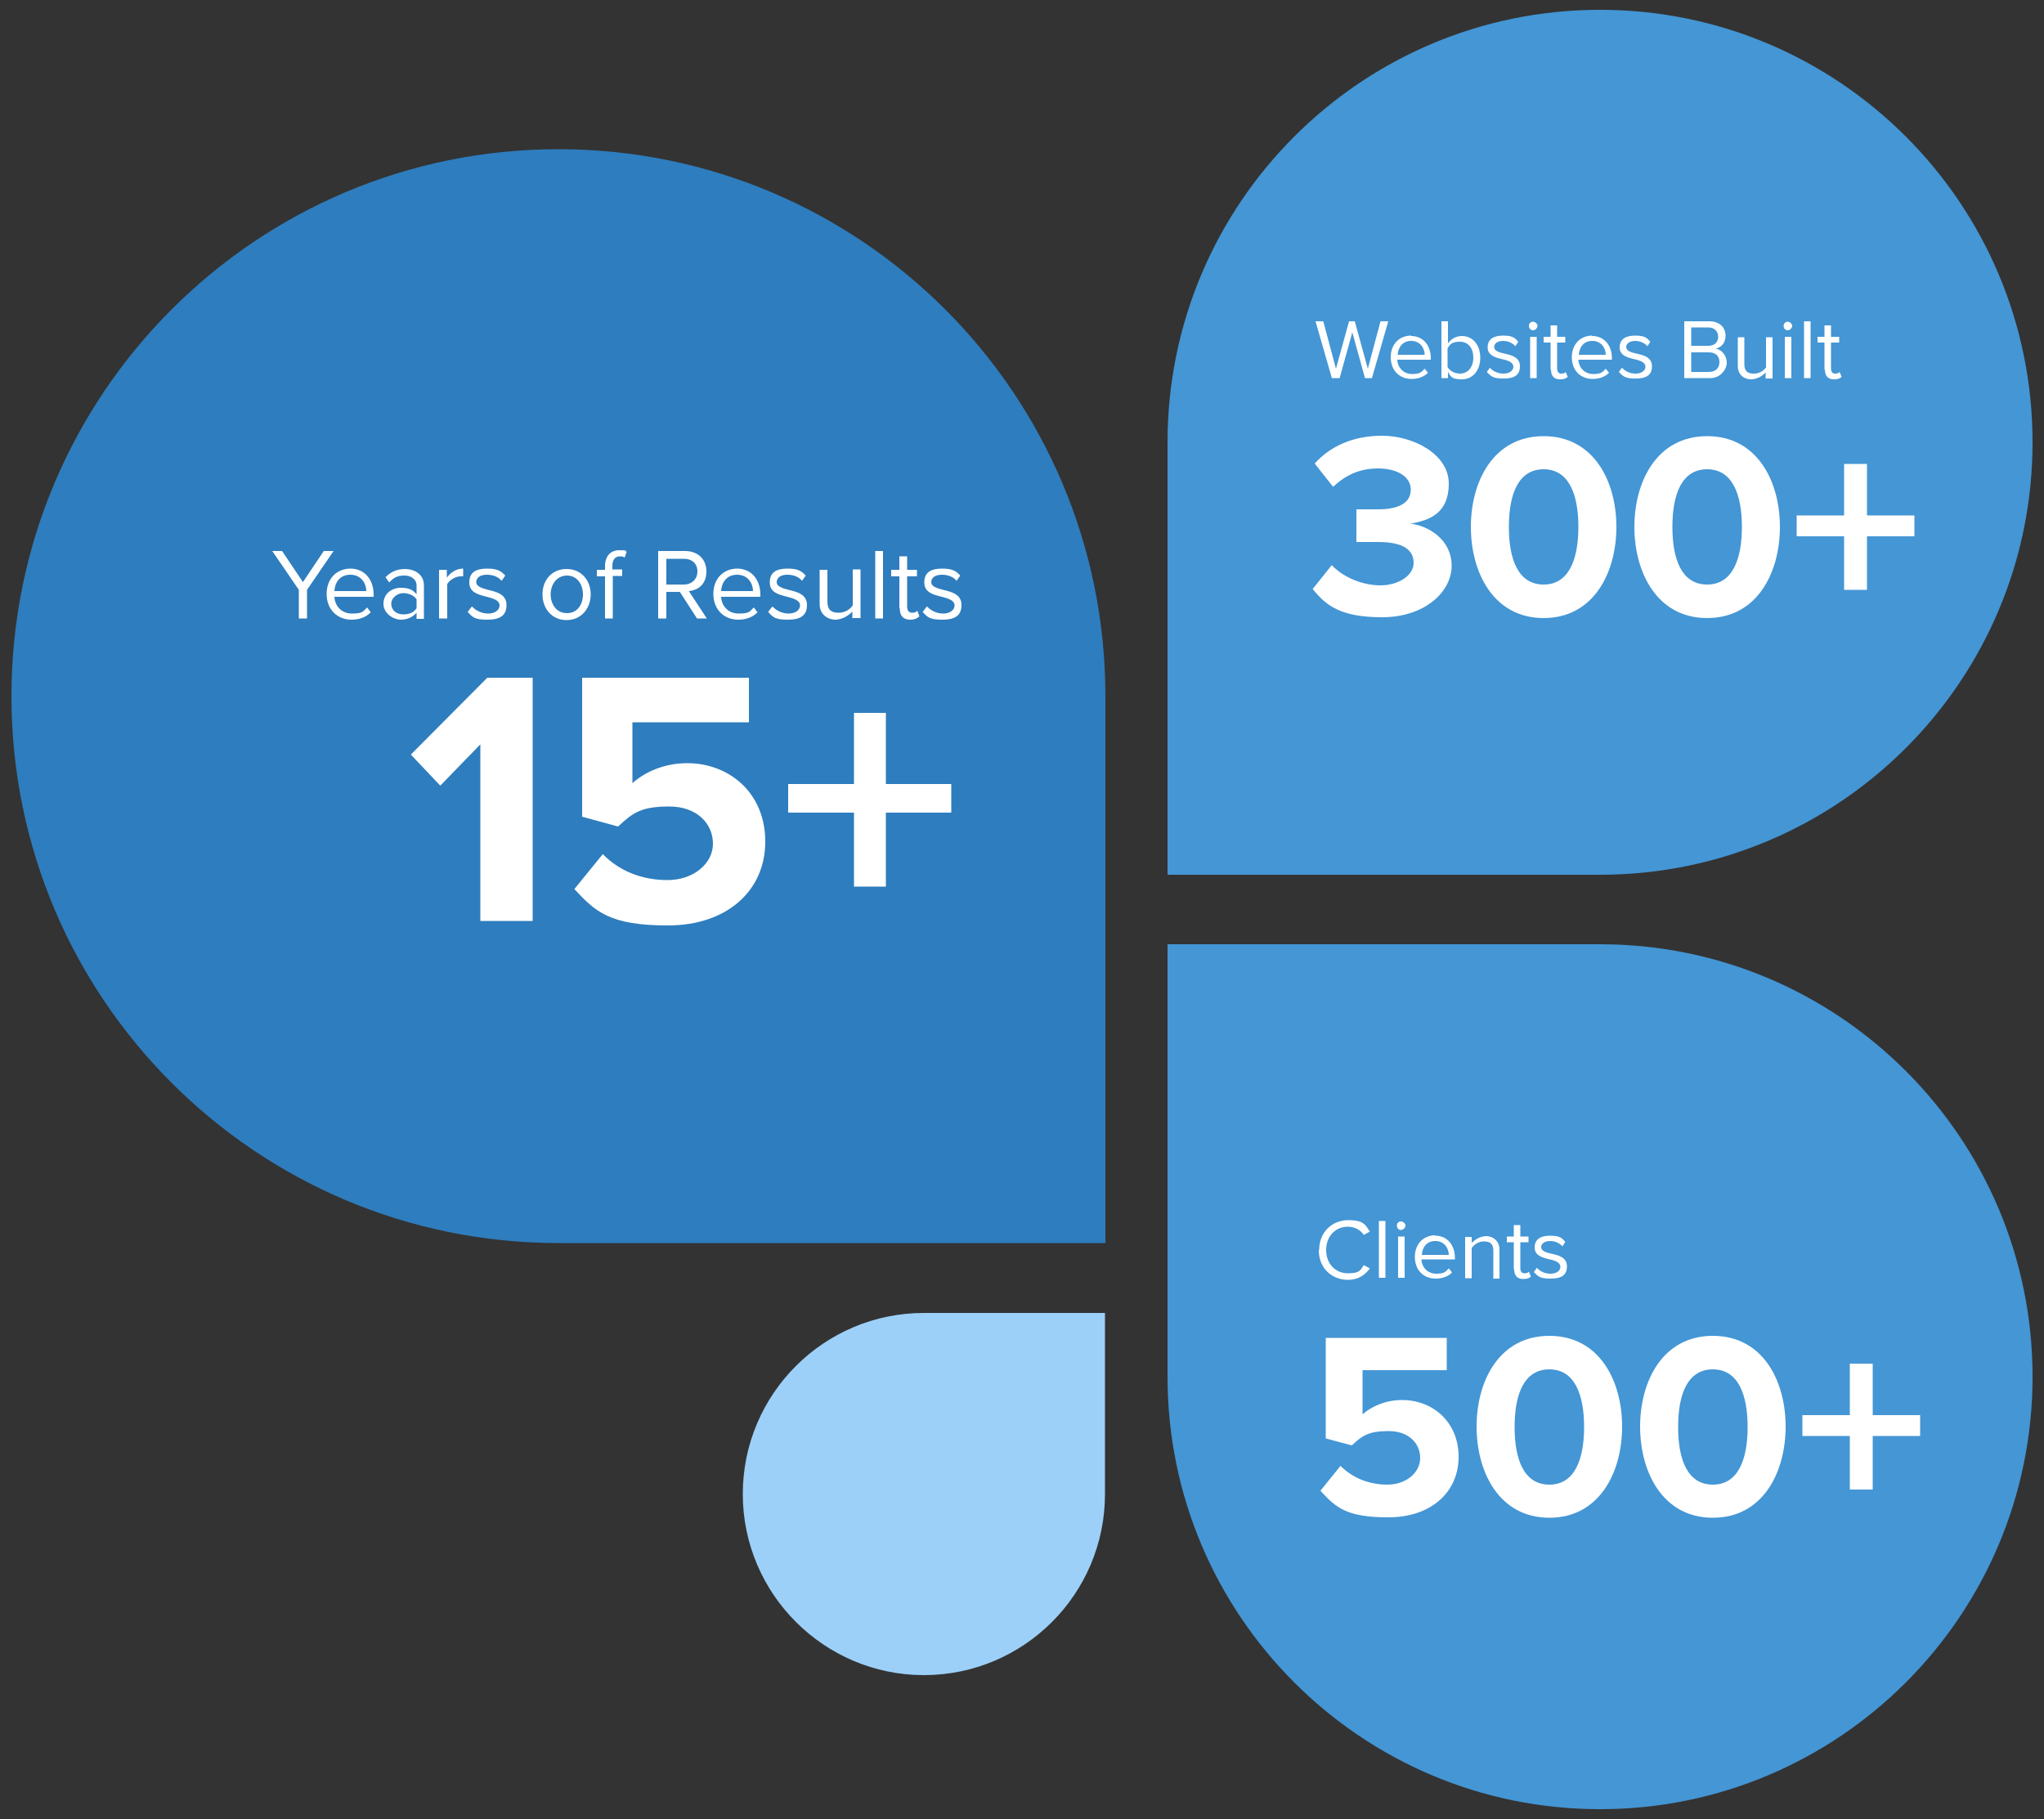 <?xml version="1.0" encoding="UTF-8"?>
<svg xmlns="http://www.w3.org/2000/svg" version="1.1" viewBox="0 0 500 445">
  <rect x="0" y="0" width="500" height="445" fill="#333333" stroke="none"/>
  <defs>
    <style>
      .cls-1 {
        isolation: isolate;
      }

      .cls-2 {
        fill: #2e7dbe;
      }

      .cls-3 {
        fill: #4496d5;
      }

      .cls-4 {
        fill: #fff;
      }

      .cls-5 {
        fill: #9cd0f8;
      }
    </style>
  </defs>
  <!-- Generator: Adobe Illustrator 28.6.0, SVG Export Plug-In . SVG Version: 1.2.0 Build 709)  -->
  <g>
    <g id="Layer_1">
      <g id="Group_1810">
        <g id="Group_1808">
          <path id="Path_863" class="cls-3" d="M497.2,108.2c0,58.4-47.4,105.8-105.8,105.8h-105.8v-105.8c0-58.4,47.4-105.8,105.8-105.8s105.8,47.4,105.8,105.8Z"/>
        </g>
        <path id="Rectangle_881" class="cls-2" d="M136.6,36.5h0c73.9,0,133.8,59.9,133.8,133.8v133.8h-133.8C62.7,304.1,2.8,244.2,2.8,170.3h0C2.8,96.4,62.7,36.5,136.6,36.5Z"/>
        <g id="Group_1809">
          <g class="cls-1">
            <g class="cls-1">
              <path class="cls-4" d="M117.5,225.3v-43.2l-9.8,10.1-7.2-7.6,18.7-18.8h11.1v59.5h-12.8Z"/>
              <path class="cls-4" d="M147.4,208.9c4.1,4.2,9.6,6.4,15.9,6.4s11.1-4,11.1-8.9-3.9-9.1-10.7-9.1-8.9,1.5-12.5,4.9l-8.8-2.4v-34h40.8v10.9h-28.5v14.9c3.1-2.8,7.9-4.9,13.4-4.9,10.1,0,19.1,7.1,19.1,19.2s-9.5,20.5-23.8,20.5-17.8-3.4-22.9-8.9l7-8.6Z"/>
              <path class="cls-4" d="M216.7,198.8v18.1h-7.8v-18.1h-16.1v-7h16.1v-17.4h7.8v17.4h16v7h-16Z"/>
            </g>
          </g>
          <g id="Years_of_Results" class="cls-1">
            <g class="cls-1">
              <path class="cls-4" d="M73.1,151.3v-7l-6.5-9.5h2.4l5.1,7.6,5.1-7.6h2.4l-6.5,9.5v7h-2Z"/>
              <path class="cls-4" d="M85.7,139.1c3.6,0,5.7,2.8,5.7,6.4v.5h-9.6c.1,2.2,1.7,4.1,4.3,4.1s2.7-.5,3.7-1.5l.9,1.2c-1.2,1.2-2.8,1.8-4.7,1.8-3.5,0-6.1-2.5-6.1-6.3s2.5-6.2,5.9-6.2ZM81.8,144.6h7.8c0-1.8-1.2-4-3.9-4s-3.8,2.1-3.9,4Z"/>
              <path class="cls-4" d="M101.9,151.3v-1.4c-1,1.1-2.3,1.7-3.9,1.7s-4.2-1.4-4.2-3.9,2.1-3.9,4.2-3.9,3,.5,3.9,1.6v-2.1c0-1.6-1.3-2.5-3-2.5s-2.6.5-3.7,1.7l-.9-1.3c1.3-1.3,2.8-2,4.8-2s4.6,1.1,4.6,4v8.2h-1.9ZM101.9,146.6c-.7-1-2-1.5-3.3-1.5s-2.9,1.1-2.9,2.6,1.2,2.6,2.9,2.6,2.6-.5,3.3-1.5v-2.2Z"/>
              <path class="cls-4" d="M107.4,151.3v-11.9h1.9v1.9c1-1.3,2.3-2.2,4-2.2v1.9c-.2,0-.4,0-.7,0-1.1,0-2.7.9-3.2,1.9v8.4h-1.9Z"/>
              <path class="cls-4" d="M115.5,148.4c.8.9,2.3,1.7,3.9,1.7s2.8-.8,2.8-2-1.5-1.7-3.1-2.1c-2-.5-4.3-1-4.3-3.5s1.6-3.4,4.4-3.4,3.5.8,4.4,1.7l-.9,1.3c-.7-.9-2-1.5-3.6-1.5s-2.6.7-2.6,1.8,1.4,1.5,2.9,1.9c2.1.5,4.5,1.1,4.5,3.7s-1.6,3.6-4.7,3.6-3.6-.6-4.8-1.9l1-1.3Z"/>
              <path class="cls-4" d="M132.7,145.4c0-3.5,2.3-6.2,5.9-6.2s5.9,2.8,5.9,6.2-2.3,6.3-5.9,6.3-5.9-2.8-5.9-6.3ZM142.6,145.4c0-2.4-1.4-4.6-3.9-4.6s-4,2.2-4,4.6,1.4,4.6,4,4.6,3.9-2.2,3.9-4.6Z"/>
              <path class="cls-4" d="M149.9,141v10.3h-1.9v-10.3h-2v-1.6h2v-.9c0-2.5,1.4-3.9,3.5-3.9s1.3.1,1.8.4l-.5,1.4c-.3-.2-.6-.3-1.1-.3-1.2,0-1.9.8-1.9,2.3v.9h2.4v1.6h-2.4Z"/>
              <path class="cls-4" d="M170.5,151.3l-4.2-6.5h-3.3v6.5h-2v-16.5h6.6c3,0,5.2,1.9,5.2,5s-2,4.6-4.3,4.8l4.4,6.7h-2.4ZM167.3,136.7h-4.3v6.3h4.3c1.9,0,3.3-1.3,3.3-3.2s-1.3-3.1-3.3-3.1Z"/>
              <path class="cls-4" d="M180.3,139.1c3.6,0,5.7,2.8,5.7,6.4v.5h-9.6c.1,2.2,1.7,4.1,4.3,4.1s2.7-.5,3.7-1.5l.9,1.2c-1.2,1.2-2.8,1.8-4.7,1.8-3.5,0-6.1-2.5-6.1-6.3s2.5-6.2,5.9-6.2ZM176.4,144.6h7.8c0-1.8-1.2-4-3.9-4s-3.8,2.1-3.9,4Z"/>
              <path class="cls-4" d="M189,148.4c.8.9,2.3,1.7,3.9,1.7s2.8-.8,2.8-2-1.5-1.7-3.1-2.1c-2-.5-4.3-1-4.3-3.5s1.6-3.4,4.4-3.4,3.5.8,4.4,1.7l-.9,1.3c-.7-.9-2-1.5-3.6-1.5s-2.6.7-2.6,1.8,1.4,1.5,2.9,1.9c2.1.5,4.5,1.1,4.5,3.7s-1.6,3.6-4.7,3.6-3.6-.6-4.8-1.9l1-1.3Z"/>
              <path class="cls-4" d="M208.5,151.3v-1.7c-.9,1-2.5,2-4.2,2s-3.8-1.2-3.8-3.8v-8.4h1.9v7.8c0,2.1,1.1,2.7,2.7,2.7s2.8-.8,3.5-1.8v-8.8h1.9v11.9h-1.9Z"/>
              <path class="cls-4" d="M214.1,151.3v-16.5h1.9v16.5h-1.9Z"/>
              <path class="cls-4" d="M220,148.8v-7.8h-2v-1.6h2v-3.3h1.9v3.3h2.4v1.6h-2.4v7.4c0,.9.4,1.5,1.2,1.5s1-.2,1.3-.5l.5,1.4c-.5.4-1.1.8-2.2.8-1.8,0-2.6-1-2.6-2.8Z"/>
              <path class="cls-4" d="M226.8,148.4c.8.9,2.3,1.7,3.9,1.7s2.8-.8,2.8-2-1.5-1.7-3.1-2.1c-2-.5-4.3-1-4.3-3.5s1.6-3.4,4.4-3.4,3.5.8,4.4,1.7l-.9,1.3c-.7-.9-2-1.5-3.6-1.5s-2.6.7-2.6,1.8,1.4,1.5,2.9,1.9c2.1.5,4.5,1.1,4.5,3.7s-1.6,3.6-4.7,3.6-3.6-.6-4.8-1.9l1-1.3Z"/>
            </g>
          </g>
        </g>
        <path id="Path_1595" class="cls-3" d="M391.4,442.6c-58.4,0-105.8-47.4-105.8-105.8v-105.8h105.8c58.4,0,105.8,47.4,105.8,105.8s-47.4,105.8-105.8,105.8Z"/>
        <g class="cls-1">
          <g class="cls-1">
            <path class="cls-4" d="M325.8,138.3c3,3.1,7.7,4.9,11.9,4.9s8.1-2.3,8.1-5.5-2.6-5.1-8.6-5.1-4.7,0-5.4,0v-8c.8,0,3.7,0,5.4,0,4.8,0,7.9-1.5,7.9-4.8s-3.5-5.2-8-5.2-7.9,1.6-11,4.5l-4.5-5.7c3.5-3.9,8.9-6.8,16.5-6.8s16.3,4.5,16.3,11.7-4.6,9-9.4,9.8c4.4.5,10.1,3.9,10.1,10.3s-6.6,12.6-17,12.6-13.8-3-17-6.9l4.8-6Z"/>
            <path class="cls-4" d="M377.6,106.7c12.3,0,17.8,11.1,17.8,22.2s-5.5,22.3-17.8,22.3-17.8-11.2-17.8-22.3,5.5-22.2,17.8-22.2ZM377.6,114.8c-6.2,0-8.5,6.1-8.5,14.1s2.3,14.1,8.5,14.1,8.5-6.2,8.5-14.1-2.3-14.1-8.5-14.1Z"/>
            <path class="cls-4" d="M417.6,106.7c12.3,0,17.8,11.1,17.8,22.2s-5.5,22.3-17.8,22.3-17.8-11.2-17.8-22.3,5.5-22.2,17.8-22.2ZM417.6,114.8c-6.2,0-8.5,6.1-8.5,14.1s2.3,14.1,8.5,14.1,8.5-6.2,8.5-14.1-2.3-14.1-8.5-14.1Z"/>
            <path class="cls-4" d="M456.7,131.2v13.1h-5.6v-13.1h-11.6v-5.1h11.6v-12.6h5.6v12.6h11.6v5.1h-11.6Z"/>
          </g>
        </g>
        <g id="Websites_Built" class="cls-1">
          <g class="cls-1">
            <path class="cls-4" d="M333.9,92.5l-3.1-11.2-3.1,11.2h-1.9l-4-13.9h1.9l3.1,11.6,3.2-11.6h1.4l3.2,11.6,3.1-11.6h1.9l-4,13.9h-1.9Z"/>
            <path class="cls-4" d="M345.2,82.2c3,0,4.8,2.4,4.8,5.4v.4h-8.2c.1,1.9,1.5,3.5,3.6,3.5s2.3-.5,3.1-1.3l.8,1c-1,1-2.4,1.5-4,1.5-3,0-5.1-2.1-5.1-5.3s2.1-5.3,5-5.3ZM341.9,86.8h6.6c0-1.5-1-3.4-3.3-3.4s-3.2,1.8-3.3,3.4Z"/>
            <path class="cls-4" d="M352.6,92.5v-13.9h1.6v5.4c.8-1.1,2-1.8,3.4-1.8,2.6,0,4.5,2.1,4.5,5.3s-1.9,5.3-4.5,5.3-2.7-.7-3.4-1.8v1.5h-1.6ZM354.1,89.8c.5.9,1.8,1.6,3,1.6,2,0,3.3-1.6,3.3-3.9s-1.2-3.9-3.3-3.9-2.5.8-3,1.6v4.6Z"/>
            <path class="cls-4" d="M364.5,90c.7.8,1.9,1.4,3.3,1.4s2.4-.7,2.4-1.7-1.2-1.5-2.6-1.8c-1.7-.4-3.7-.9-3.7-2.9s1.4-2.9,3.8-2.9,2.9.6,3.7,1.5l-.7,1.1c-.6-.7-1.7-1.3-3-1.3s-2.2.6-2.2,1.5,1.1,1.3,2.5,1.6c1.8.4,3.8.9,3.8,3.1s-1.4,3-4,3-3-.5-4.1-1.6l.8-1.1Z"/>
            <path class="cls-4" d="M374,79.7c0-.6.5-1,1-1s1.1.5,1.1,1-.5,1.1-1.1,1.1-1-.5-1-1.1ZM374.3,92.5v-10.1h1.6v10.1h-1.6Z"/>
            <path class="cls-4" d="M379.3,90.4v-6.6h-1.7v-1.4h1.7v-2.8h1.6v2.8h2v1.4h-2v6.3c0,.8.3,1.3,1,1.3s.9-.2,1.1-.4l.5,1.2c-.4.4-1,.6-1.9.6-1.5,0-2.2-.9-2.2-2.4Z"/>
            <path class="cls-4" d="M389.5,82.2c3,0,4.8,2.4,4.8,5.4v.4h-8.2c.1,1.9,1.5,3.5,3.6,3.5s2.3-.5,3.1-1.3l.8,1c-1,1-2.4,1.5-4,1.5-3,0-5.1-2.1-5.1-5.3s2.1-5.3,5-5.3ZM386.2,86.8h6.6c0-1.5-1-3.4-3.3-3.4s-3.2,1.8-3.3,3.4Z"/>
            <path class="cls-4" d="M396.8,90c.7.8,1.9,1.4,3.3,1.4s2.4-.7,2.4-1.7-1.2-1.5-2.6-1.8c-1.7-.4-3.7-.9-3.7-2.9s1.4-2.9,3.8-2.9,2.9.6,3.7,1.5l-.7,1.1c-.6-.7-1.7-1.3-3-1.3s-2.2.6-2.2,1.5,1.1,1.3,2.5,1.6c1.8.4,3.8.9,3.8,3.1s-1.4,3-4,3-3-.5-4.1-1.6l.8-1.1Z"/>
            <path class="cls-4" d="M412,92.5v-13.9h6.2c2.4,0,3.9,1.5,3.9,3.5s-1.2,2.9-2.4,3.2c1.5.2,2.7,1.8,2.7,3.4s-1.5,3.8-4,3.8h-6.3ZM413.7,84.6h4.2c1.6,0,2.4-1,2.4-2.2s-.8-2.3-2.4-2.3h-4.2v4.5ZM413.7,91h4.3c1.6,0,2.6-.9,2.6-2.4s-.9-2.4-2.6-2.4h-4.3v4.8Z"/>
            <path class="cls-4" d="M431.9,92.5v-1.4c-.8.9-2.1,1.7-3.6,1.7s-3.2-1-3.2-3.2v-7.1h1.6v6.6c0,1.8.9,2.3,2.3,2.3s2.4-.7,3-1.5v-7.4h1.6v10.1h-1.6Z"/>
            <path class="cls-4" d="M436.3,79.7c0-.6.5-1,1-1s1.1.5,1.1,1-.5,1.1-1.1,1.1-1-.5-1-1.1ZM436.6,92.5v-10.1h1.6v10.1h-1.6Z"/>
            <path class="cls-4" d="M441.3,92.5v-13.9h1.6v13.9h-1.6Z"/>
            <path class="cls-4" d="M446.3,90.4v-6.6h-1.7v-1.4h1.7v-2.8h1.6v2.8h2v1.4h-2v6.3c0,.8.3,1.3,1,1.3s.9-.2,1.1-.4l.5,1.2c-.4.4-1,.6-1.9.6-1.5,0-2.2-.9-2.2-2.4Z"/>
          </g>
        </g>
        <g class="cls-1">
          <g class="cls-1">
            <path class="cls-4" d="M327.9,358.6c3,3,7,4.6,11.5,4.6s8-2.9,8-6.5-2.8-6.6-7.7-6.6-6.5,1.1-9,3.5l-6.4-1.7v-24.6h29.6v7.9h-20.6v10.8c2.3-2,5.7-3.5,9.7-3.5,7.3,0,13.8,5.2,13.8,13.9s-6.8,14.8-17.2,14.8-12.9-2.5-16.6-6.5l5-6.2Z"/>
            <path class="cls-4" d="M379,326.8c12.3,0,17.8,11.1,17.8,22.2s-5.5,22.3-17.8,22.3-17.8-11.2-17.8-22.3,5.5-22.2,17.8-22.2ZM379,335c-6.2,0-8.5,6.1-8.5,14.1s2.3,14.1,8.5,14.1,8.5-6.2,8.5-14.1-2.3-14.1-8.5-14.1Z"/>
            <path class="cls-4" d="M419,326.8c12.3,0,17.8,11.1,17.8,22.2s-5.5,22.3-17.8,22.3-17.8-11.2-17.8-22.3,5.5-22.2,17.8-22.2ZM419,335c-6.2,0-8.5,6.1-8.5,14.1s2.3,14.1,8.5,14.1,8.5-6.2,8.5-14.1-2.3-14.1-8.5-14.1Z"/>
            <path class="cls-4" d="M458.1,351.3v13.1h-5.6v-13.1h-11.6v-5.1h11.6v-12.6h5.6v12.6h11.6v5.1h-11.6Z"/>
          </g>
        </g>
        <g id="Clients" class="cls-1">
          <g class="cls-1">
            <path class="cls-4" d="M322.7,305.7c0-4.3,3.2-7.2,7.1-7.2s4.2,1.2,5.3,2.8l-1.5.8c-.8-1.2-2.2-2-3.9-2-3,0-5.3,2.3-5.3,5.7s2.3,5.7,5.3,5.7,3.1-.8,3.9-2l1.5.8c-1.2,1.6-2.8,2.8-5.4,2.8-3.9,0-7.1-2.9-7.1-7.2Z"/>
            <path class="cls-4" d="M337.3,312.6v-13.9h1.6v13.9h-1.6Z"/>
            <path class="cls-4" d="M341.7,299.8c0-.6.5-1,1-1s1.1.5,1.1,1-.5,1.1-1.1,1.1-1-.5-1-1.1ZM342,312.6v-10.1h1.6v10.1h-1.6Z"/>
            <path class="cls-4" d="M351.1,302.3c3,0,4.8,2.4,4.8,5.4v.4h-8.2c.1,1.9,1.5,3.5,3.6,3.5s2.3-.5,3.1-1.3l.8,1c-1,1-2.4,1.5-4,1.5-3,0-5.1-2.1-5.1-5.3s2.1-5.3,5-5.3ZM347.8,307h6.6c0-1.5-1-3.4-3.3-3.4s-3.2,1.8-3.3,3.4Z"/>
            <path class="cls-4" d="M365.3,312.6v-6.6c0-1.8-.9-2.3-2.3-2.3s-2.4.8-3,1.6v7.4h-1.6v-10.1h1.6v1.5c.7-.8,2.1-1.7,3.6-1.7s3.2,1.1,3.2,3.3v7.1h-1.6Z"/>
            <path class="cls-4" d="M370.3,310.5v-6.6h-1.7v-1.4h1.7v-2.8h1.6v2.8h2v1.4h-2v6.3c0,.8.3,1.3,1,1.3s.9-.2,1.1-.4l.5,1.2c-.4.4-1,.6-1.9.6-1.5,0-2.2-.9-2.2-2.4Z"/>
            <path class="cls-4" d="M376,310.2c.7.8,1.9,1.4,3.3,1.4s2.4-.7,2.4-1.7-1.2-1.5-2.6-1.8c-1.7-.4-3.7-.9-3.7-2.9s1.4-2.9,3.8-2.9,2.9.6,3.7,1.5l-.7,1.1c-.6-.7-1.7-1.3-3-1.3s-2.2.6-2.2,1.5,1.1,1.3,2.5,1.6c1.8.4,3.8.9,3.8,3.1s-1.4,3-4,3-3-.5-4.1-1.6l.8-1.1Z"/>
          </g>
        </g>
        <path id="Path_1596" class="cls-5" d="M181.7,365.5c0-24.5,19.9-44.3,44.3-44.3h44.3v44.3c0,24.5-19.9,44.3-44.3,44.3s-44.3-19.9-44.3-44.3Z"/>
      </g>
    </g>
  </g>
</svg>
